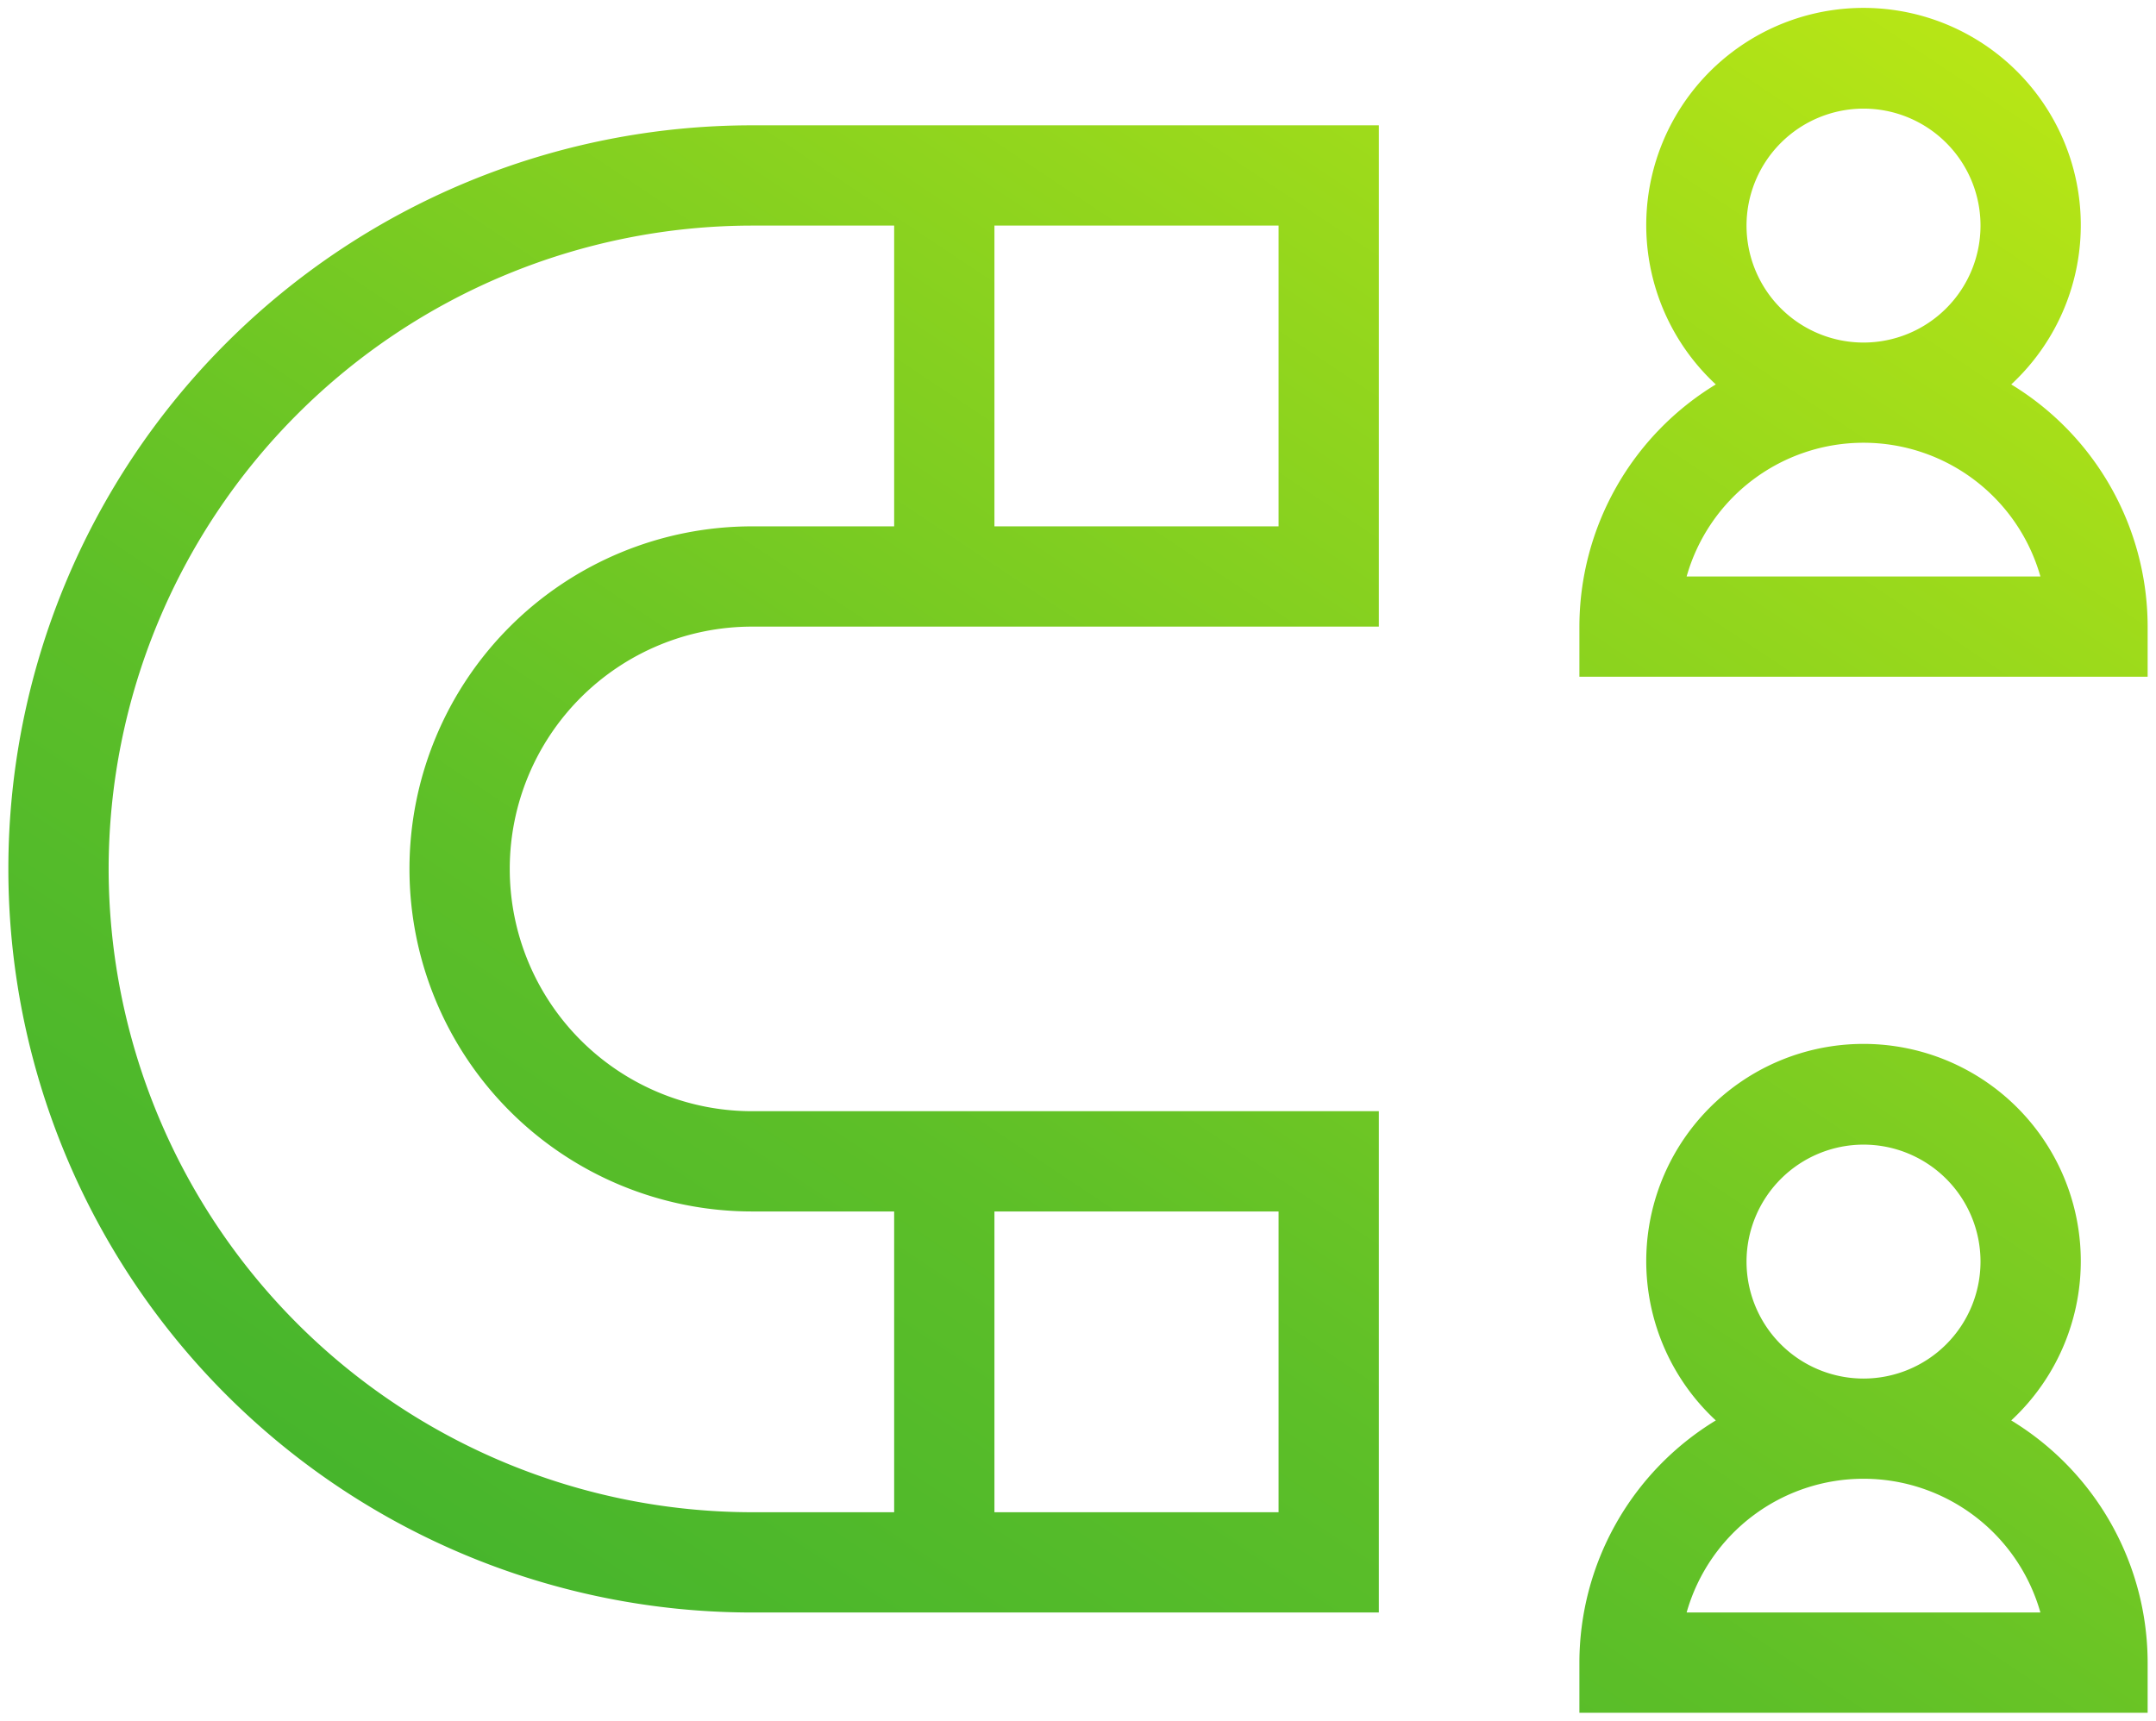 <?xml version="1.0" encoding="UTF-8"?>
<svg xmlns="http://www.w3.org/2000/svg" xmlns:xlink="http://www.w3.org/1999/xlink" width="129" height="103" viewBox="0 0 129 103">
  <defs>
    <linearGradient id="linear-gradient" y1="1" x2="1" gradientUnits="objectBoundingBox">
      <stop offset="0" stop-color="#39af2f"></stop>
      <stop offset="0.34" stop-color="#5dbf28"></stop>
      <stop offset="1" stop-color="#cdef11"></stop>
    </linearGradient>
  </defs>
  <path id="icon-lead-gen-grad" d="M94,102V99a16.987,16.987,0,0,1,8.162-14.494,13,13,0,1,1,17.676,0A16.985,16.985,0,0,1,128,99v3Zm6.416-6h21.168a11,11,0,0,0-21.168,0ZM104,75a7,7,0,1,0,7-7A7.009,7.009,0,0,0,104,75ZM44.5,96a44.5,44.5,0,0,1,0-89H82V37H44.5a14.5,14.5,0,0,0,0,29H82V96ZM59,90H76V72H59ZM6,51.5A38.543,38.543,0,0,0,44.5,90H53V72H44.5a20.5,20.5,0,0,1,0-41H53V13H44.5A38.543,38.543,0,0,0,6,51.5ZM59,31H76V13H59Zm35,9V37a16.987,16.987,0,0,1,8.162-14.494,13,13,0,1,1,17.676,0A16.985,16.985,0,0,1,128,37v3Zm6.416-6h21.168a11,11,0,0,0-21.168,0ZM104,13a7,7,0,1,0,7-7A7.009,7.009,0,0,0,104,13Z" transform="translate(0.5 0.5)" stroke="rgba(0,0,0,0)" stroke-miterlimit="10" stroke-width="1" fill="url(#linear-gradient)"></path>
</svg>
